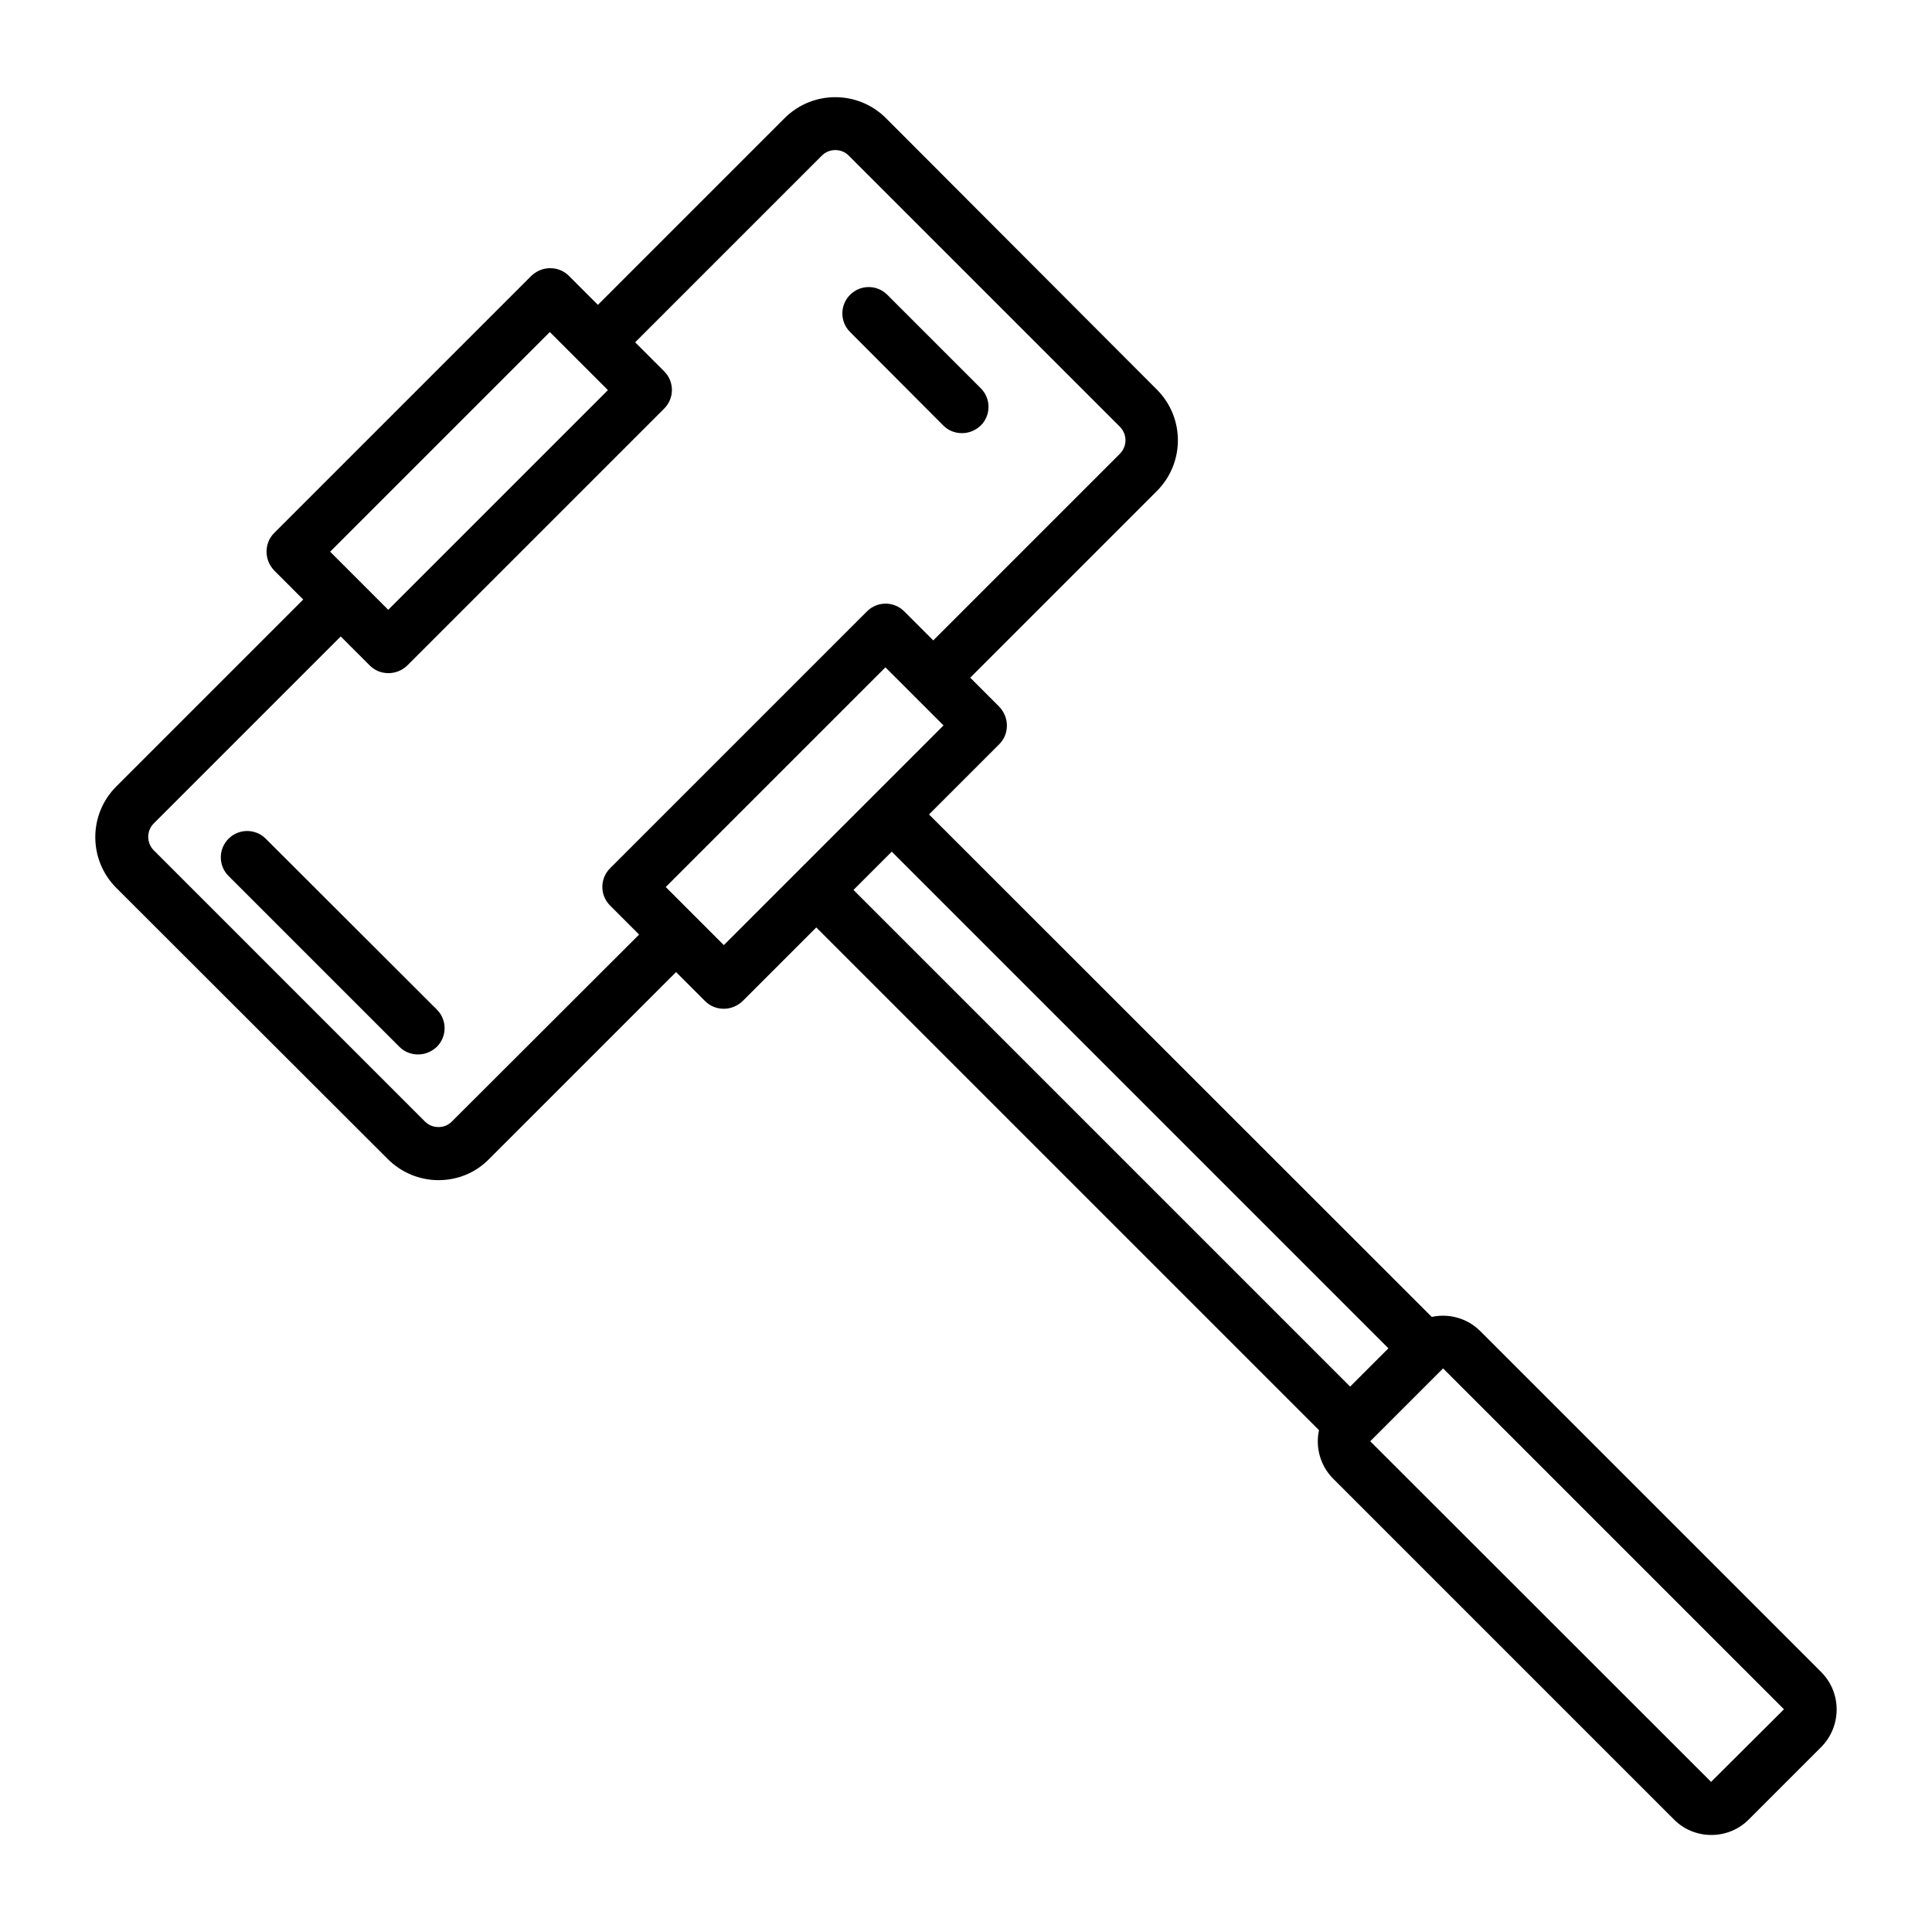 <?xml version="1.0" encoding="UTF-8"?>
<!-- The Best Svg Icon site in the world: iconSvg.co, Visit us! https://iconsvg.co -->
<svg fill="#000000" width="800px" height="800px" version="1.1" viewBox="144 144 512 512" xmlns="http://www.w3.org/2000/svg">
 <g>
  <path d="m214.43 366.27c-2.731-2.731-7.137-2.731-9.867 0s-2.731 7.137 0 9.867l45.273 45.273c1.398 1.398 3.148 2.027 4.969 2.027 1.82 0 3.57-0.699 4.969-2.027 2.731-2.731 2.731-7.137 0-9.867z"/>
  <path d="m393.98 256.76c1.398 1.398 3.148 2.027 4.969 2.027 1.82 0 3.57-0.699 4.969-2.027 2.731-2.731 2.731-7.137 0-9.867l-24.77-24.77c-2.731-2.731-7.137-2.731-9.867 0s-2.731 7.137 0 9.867z"/>
  <path d="m626.64 587.11-90.336-90.336c-3.5-3.5-8.398-4.758-12.875-3.777l-133.23-133.16 18.613-18.613c1.328-1.328 2.027-3.078 2.027-4.969s-0.77-3.637-2.027-4.969l-7.695-7.695 49.473-49.473c7.418-7.418 7.418-19.453 0-26.871l-71.797-71.93c-7.418-7.418-19.453-7.418-26.871 0l-49.473 49.473-7.695-7.695c-1.328-1.328-3.078-2.027-4.969-2.027-1.891 0-3.637 0.77-4.969 2.027l-68.152 68.152c-1.328 1.328-2.027 3.078-2.027 4.969 0 1.891 0.77 3.637 2.027 4.969l7.695 7.695-49.543 49.543c-7.418 7.418-7.418 19.453 0 26.871l71.938 71.859c3.57 3.57 8.398 5.598 13.434 5.598 5.109 0 9.867-1.961 13.434-5.598l49.543-49.543 7.695 7.695c1.328 1.328 3.078 2.027 4.969 2.027s3.637-0.77 4.969-2.027l19.523-19.523 133.23 133.23c-0.98 4.477 0.281 9.375 3.777 12.875l90.336 90.336c2.731 2.731 6.297 4.059 9.867 4.059 3.57 0 7.137-1.328 9.867-4.059l19.242-19.242c5.457-5.523 5.457-14.41 0-19.867zm-336.93-355.12 7.629 7.629v0.07c0 0.07 0 0 0.07 0l7.695 7.695-58.219 58.219-15.395-15.395zm-25.957 209.22c-0.98 0.98-2.168 1.469-3.57 1.469-1.328 0-2.59-0.488-3.57-1.469l-71.859-71.863c-1.961-1.961-1.961-5.18 0-7.137l49.543-49.543 7.695 7.695c1.398 1.398 3.148 2.027 4.969 2.027s3.57-0.699 4.969-2.027l68.086-68.086c2.731-2.731 2.731-7.137 0-9.867l-7.695-7.695 49.473-49.473c1.961-1.961 5.18-1.961 7.137 0l71.863 71.863c1.961 2.027 1.961 5.109 0 7.137l-49.473 49.473-7.695-7.695c-2.731-2.731-7.137-2.731-9.867 0l-68.086 68.086c-2.731 2.731-2.731 7.137 0 9.867l7.695 7.695zm72.07-46.746-15.395-15.395 58.219-58.219 7.629 7.629v0.07c0 0.07 0 0 0.07 0l7.695 7.695zm44.504-24.77 131.62 131.62-10.148 10.148-131.62-131.62zm217.13 246.52-90.336-90.266 19.312-19.312 90.336 90.336z"/>
 </g>
</svg>